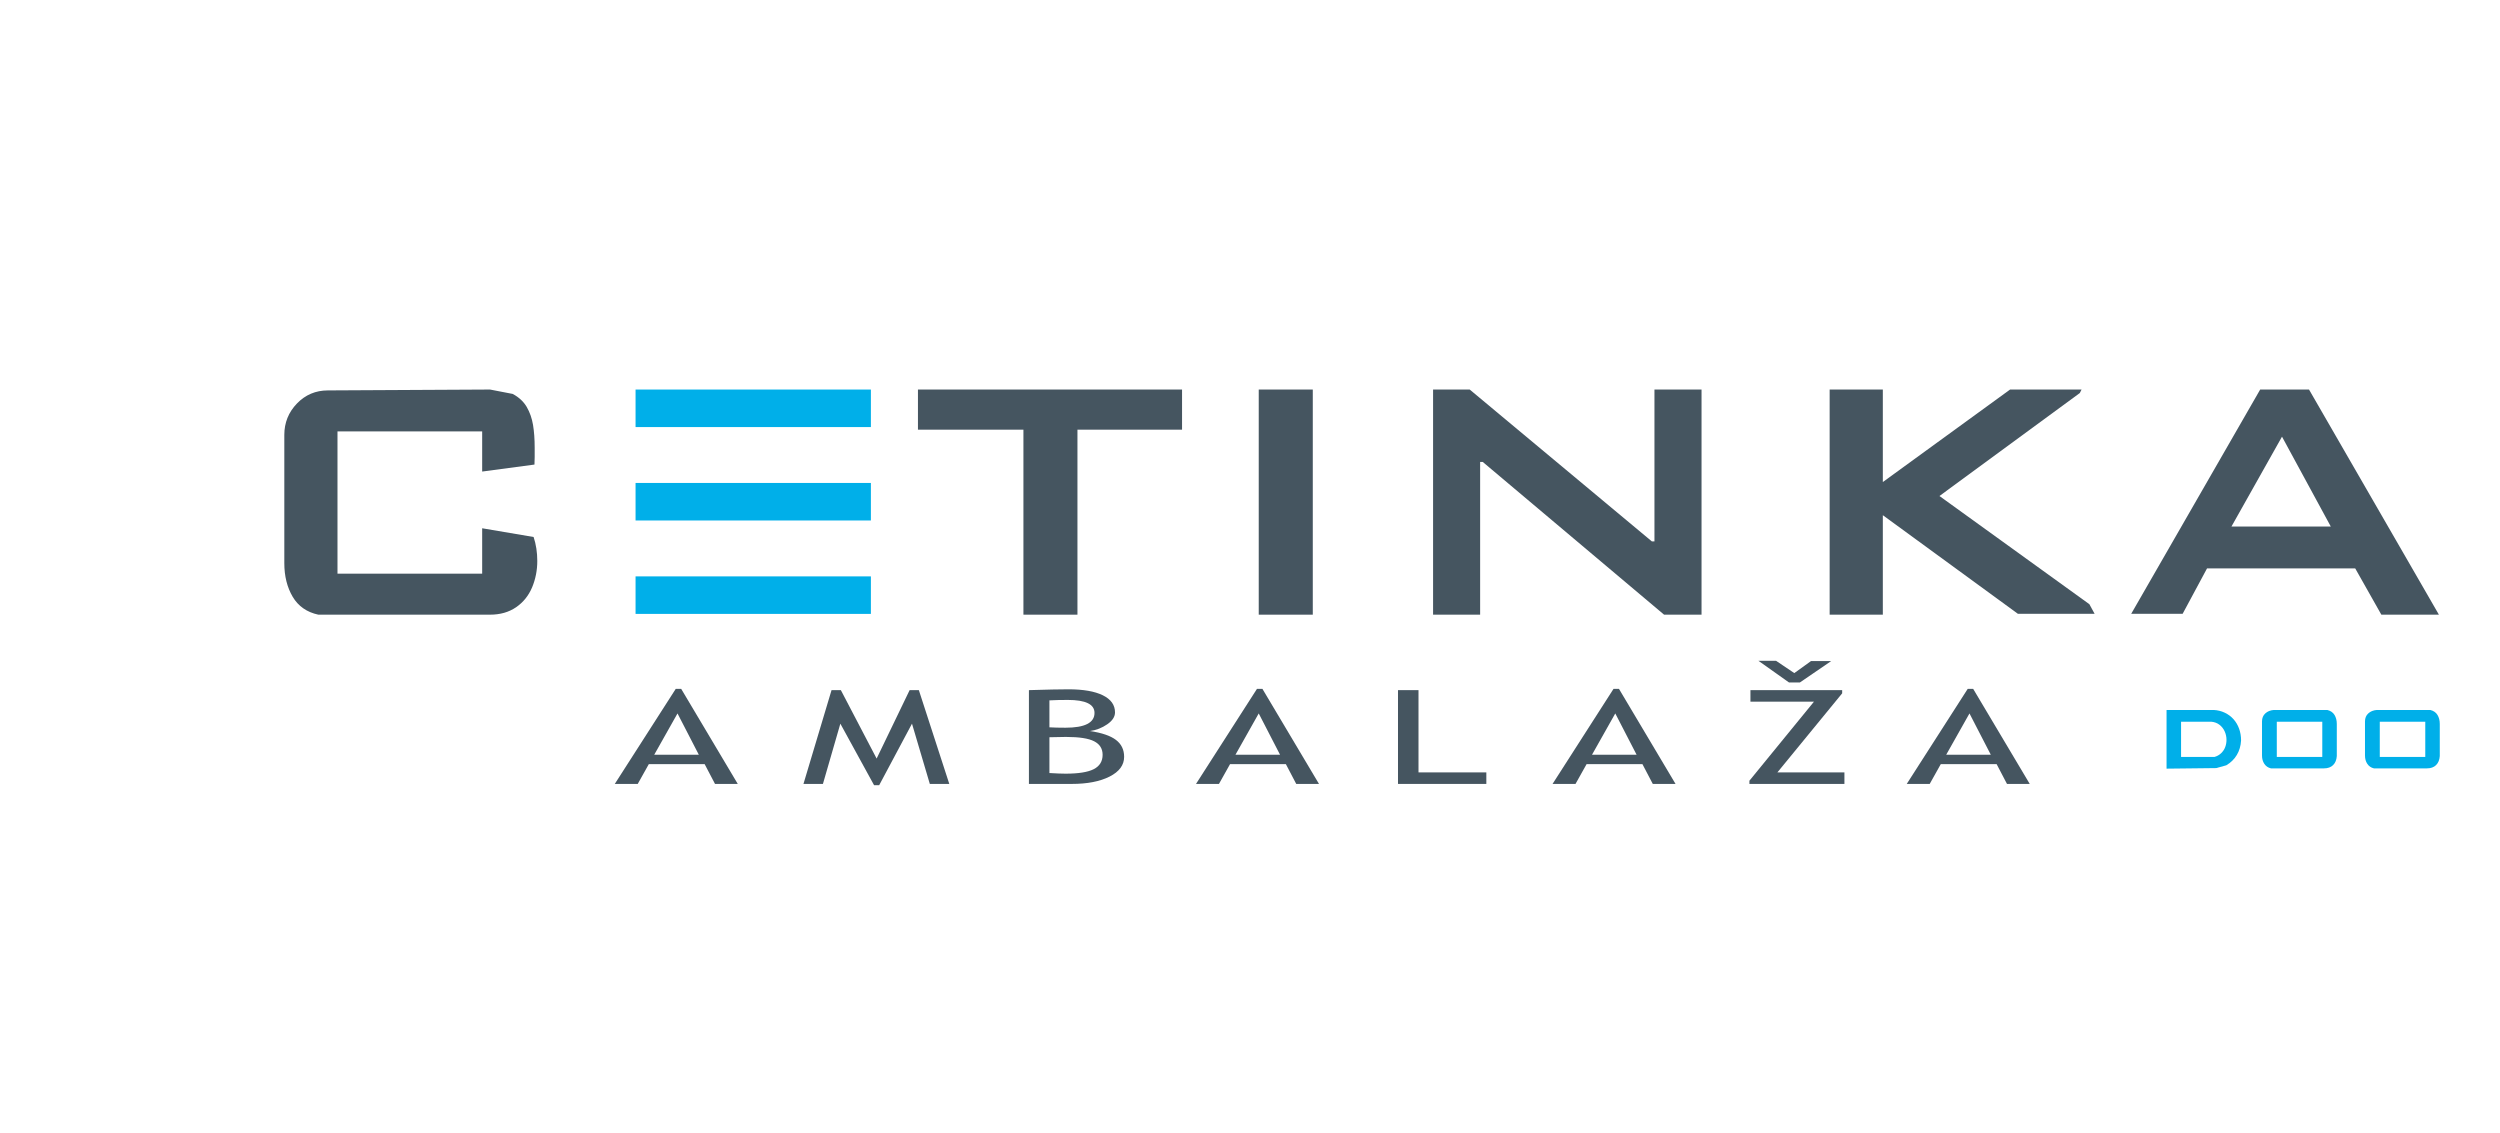 <svg xmlns="http://www.w3.org/2000/svg" xmlns:xlink="http://www.w3.org/1999/xlink" version="1.1" width="750pt" height="340pt" viewBox="0 100 750 340"><defs><clipPath id="clip_0"><path transform="matrix(1,0,0,-1,0,340)" d="M0 340H750V0H0Z"/></clipPath></defs><g id="layer_1" data-name="Layer 1"><g clip-path="url(#clip_0)"><path transform="matrix(1,0,0,-1,147.007,216.86)" d="M0 0 6.797-1.315C8.669-2.315 10.073-3.618 11.018-5.237 11.945-6.847 12.578-8.655 12.906-10.633 13.232-12.619 13.397-14.904 13.397-17.473V-20.219C13.355-20.924 13.333-21.686 13.333-22.51L-2.355-24.607V-12.563H-45.76V-55.235H-2.355V-41.62L13.076-44.239C13.812-46.464 14.179-48.869 14.179-51.437 14.179-54.234 13.659-56.871 12.618-59.367 11.568-61.849 9.968-63.835 7.814-65.316 5.651-66.796 3.051-67.541 0-67.541H-51.511C-54.954-66.796-57.517-65.01-59.199-62.177-60.872-59.344-61.712-55.979-61.712-52.096V-13.613C-61.712-9.945-60.447-6.805-57.918-4.189-55.393-1.571-52.296-.263-48.636-.263Z" fill="#455560"/><path transform="matrix(1,0,0,-1,275.385,216.86)" d="M0 0H79.23V-12.042H47.85V-67.541H31.643V-12.042H0Z" fill="#455560"/><path transform="matrix(1,0,0,-1,0,595.276)" d="M377.62 310.874H393.835V378.414H377.62Z" fill="#455560"/><path transform="matrix(1,0,0,-1,429.924,216.86)" d="M0 0H10.984L65.627-45.554H66.412V0H80.538V-67.541H69.296L14.901-21.724H14.116V-67.541H0Z" fill="#455560"/><path transform="matrix(1,0,0,-1,548.895,216.86)" d="M0 0H15.953V-27.755L54.128 0H75.572L75.044-1.05 32.94-31.942 77.916-64.401 79.486-67.278H56.47L15.953-37.697V-67.541H0Z" fill="#455560"/><path transform="matrix(1,0,0,-1,684.6,231.002)" d="M0 0-15.164-26.958H14.637ZM-6.542 14.145H8.101L47.07-53.396H29.803L21.967-39.523H-22.492L-29.812-53.143H-45.241Z" fill="#455560"/><path transform="matrix(1,0,0,-1,0,595.276)" d="M190.667 367.155H261.267V378.412H190.667Z" fill="#00afe9"/><path transform="matrix(1,0,0,-1,0,595.276)" d="M190.667 311.106H261.267V322.36H190.667Z" fill="#00afe9"/><path transform="matrix(1,0,0,-1,0,595.276)" d="M190.667 339.132H261.267V350.39H190.667Z" fill="#00afe9"/><path transform="matrix(1,0,0,-1,0,595.276)" d="M190.42 229.806H261.018V241.061H190.42Z" fill="#00afe9"/><path transform="matrix(1,0,0,-1,203.251,314.03)" d="M0 0-6.979-12.387H6.393ZM11.251-21.147 8.144-15.211H-8.608L-11.93-21.147H-18.816L-.525 7.376H1.104L18.078-21.147Z" fill="#455560"/><path transform="matrix(1,0,0,-1,278.945,335.177)" d="M0 0-5.349 18.076-15.189-.381H-16.724L-26.839 18.076-32.067 0H-37.907L-29.482 28.137H-26.687L-15.958 7.607-6.057 28.137H-3.291L5.842 0Z" fill="#455560"/><path transform="matrix(1,0,0,-1,314.827,321.173)" d="M0 0V-10.738C2.109-10.865 3.73-10.929 4.858-10.929 8.708-10.929 11.521-10.477 13.297-9.576 15.068-8.67 15.957-7.235 15.957-5.265 15.957-3.431 15.111-2.083 13.419-1.212 11.728-.34 8.903 .094 4.947 .094ZM0 11.062V2.976C1.29 2.899 2.889 2.858 4.795 2.858 10.618 2.858 13.525 4.339 13.525 7.298 13.525 9.896 10.854 11.194 5.503 11.194 3.451 11.194 1.619 11.151 0 11.062M6.702-14.004H-6.151V14.133C-.677 14.301 3.267 14.382 5.688 14.382 10.136 14.382 13.578 13.784 16.019 12.587 18.456 11.39 19.677 9.679 19.677 7.451 19.677 6.145 18.896 4.953 17.34 3.879 15.782 2.805 14.059 2.13 12.174 1.863 15.741 1.325 18.339 .435 19.966-.808 21.596-2.049 22.412-3.742 22.412-5.879 22.412-8.35 20.96-10.32 18.061-11.794 15.16-13.266 11.375-14.004 6.702-14.004" fill="#455560"/><path transform="matrix(1,0,0,-1,377.618,314.03)" d="M0 0-6.979-12.387H6.394ZM11.252-21.147 8.146-15.211H-8.608L-11.931-21.147H-18.816L-.524 7.376H1.106L18.078-21.147Z" fill="#455560"/><path transform="matrix(1,0,0,-1,419.399,335.177)" d="M0 0V28.137H6.151V3.458H26.503V0Z" fill="#455560"/><path transform="matrix(1,0,0,-1,484.583,314.03)" d="M0 0-6.978-12.387H6.394ZM11.252-21.147 8.146-15.211H-8.608L-11.928-21.147H-18.815L-.523 7.376H1.105L18.077-21.147Z" fill="#455560"/><path transform="matrix(1,0,0,-1,549.36,298.318)" d="M0 0-9.38-6.416H-12.668L-21.827 .076H-16.54L-11.069-3.613-6.057 0ZM-24.536-36.859V-35.895L-5.166-12.177H-24.227V-8.722H3.29V-9.68L-16.142-33.401H3.967V-36.859Z" fill="#455560"/><path transform="matrix(1,0,0,-1,590.843,314.03)" d="M0 0-6.98-12.387H6.394ZM11.251-21.147 8.146-15.211H-8.609L-11.929-21.147H-18.818L-.525 7.376H1.106L18.078-21.147Z" fill="#455560"/><path transform="matrix(1,0,0,-1,654.32,316.512)" d="M0 0V-10.563H10.048C10.803-10.353 11.456-9.981 12.016-9.451 12.571-8.92 12.982-8.311 13.241-7.618 13.497-6.929 13.628-6.202 13.628-5.448 13.628-4.554 13.445-3.705 13.081-2.902 12.72-2.1 12.194-1.436 11.513-.911 10.828-.388 10.004-.086 9.041 0ZM-4.354 3.52H9.794C10.967 3.464 12.071 3.191 13.104 2.702 14.135 2.212 15.014 1.562 15.741 .743 16.466-.075 17.025-1.023 17.414-2.105 17.807-3.19 18.001-4.358 18.001-5.615 17.917-7.238 17.494-8.687 16.735-9.967 15.975-11.243 14.917-12.281 13.563-13.078L10.549-13.915-4.354-14.084Z" fill="#00afe9"/><path transform="matrix(1,0,0,-1,0,595.276)" d="M696.685 278.764H683.039V268.201H696.685ZM683.039 278.764H696.685ZM682.115 282.283H698.191C699.169 282.045 699.889 281.55 700.351 280.797 700.809 280.043 701.04 279.14 701.04 278.092V268.454C700.956 267.293 700.584 266.388 699.92 265.738 699.259 265.09 698.349 264.765 697.187 264.765H681.28C680.414 264.974 679.754 265.429 679.294 266.126 678.831 266.825 678.602 267.656 678.602 268.621V278.849C678.602 279.854 678.932 280.655 679.596 281.258 680.259 281.859 681.101 282.198 682.115 282.283" fill="#00afe9"/><path transform="matrix(1,0,0,-1,0,595.276)" d="M727.582 278.764H713.934V268.201H727.582ZM713.935 278.764H727.582ZM713.011 282.283H729.09C730.067 282.045 730.782 281.55 731.242 280.797 731.704 280.043 731.933 279.14 731.933 278.092V268.454C731.852 267.293 731.477 266.388 730.815 265.738 730.15 265.09 729.241 264.765 728.082 264.765H712.176C711.31 264.974 710.645 265.429 710.185 266.126 709.724 266.825 709.496 267.656 709.496 268.621V278.849C709.496 279.854 709.827 280.655 710.491 281.258 711.151 281.859 711.992 282.198 713.011 282.283" fill="#00afe9"/></g></g></svg>
